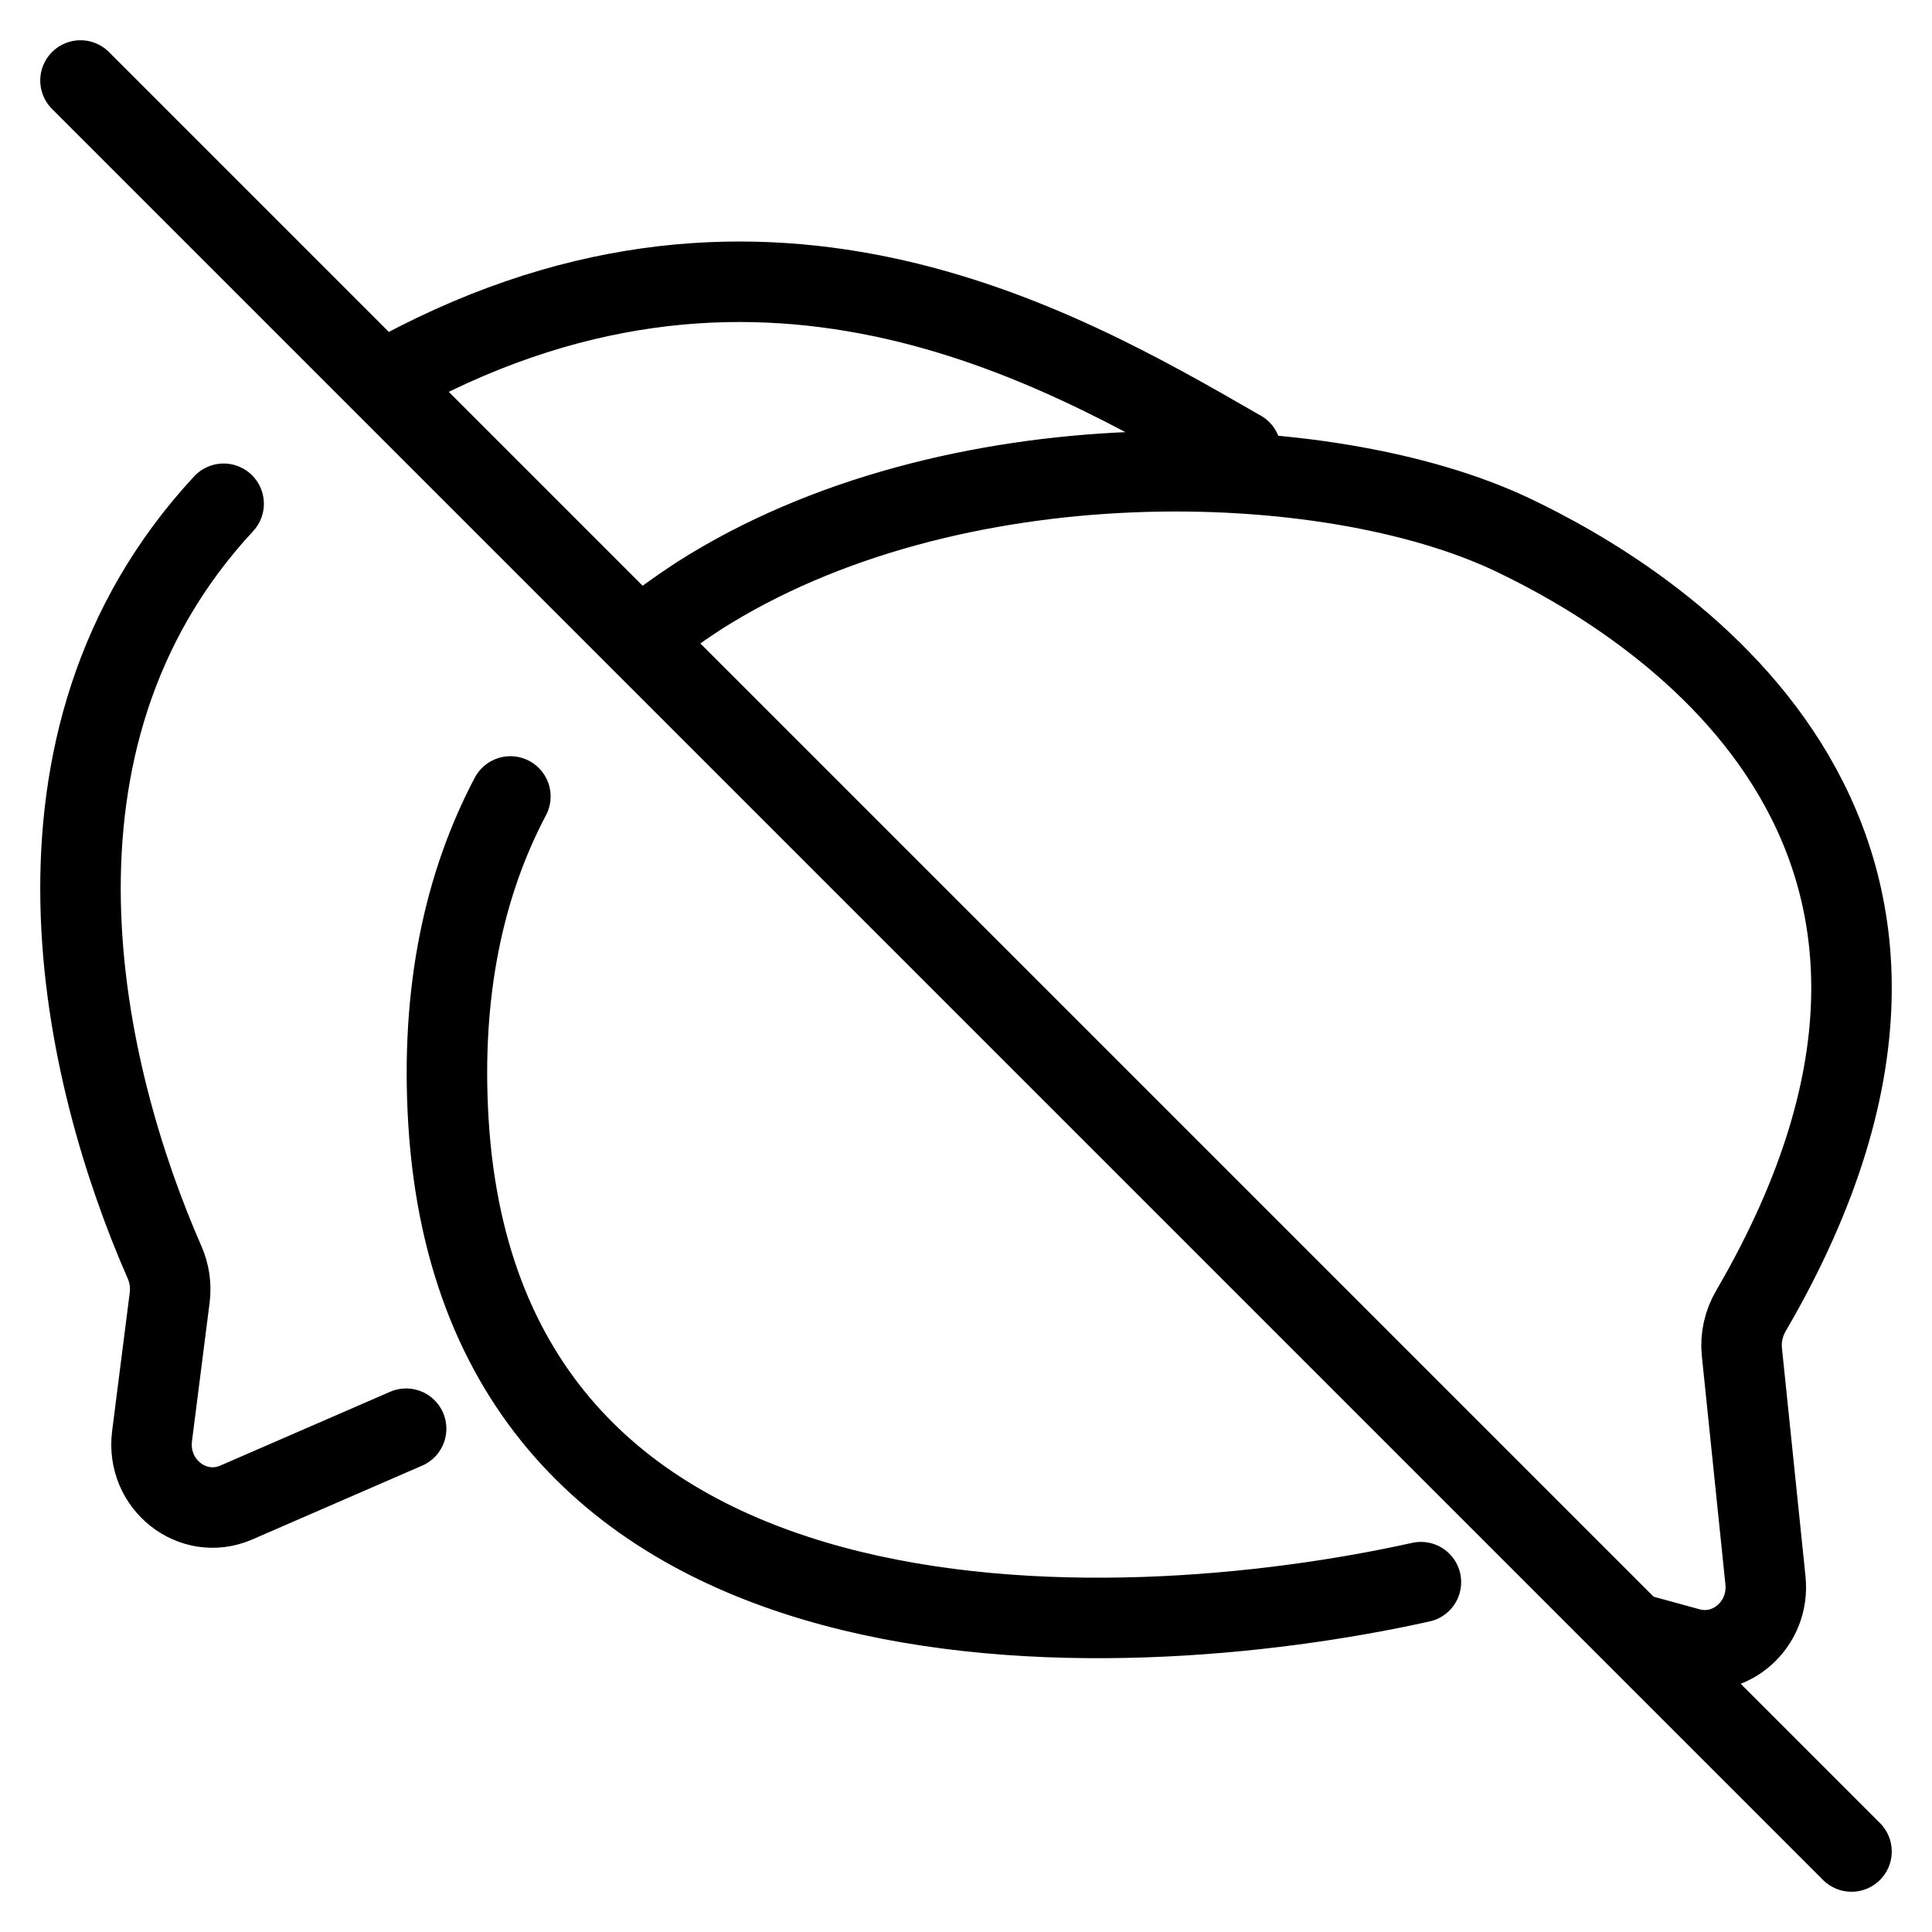 <svg width="24" height="24" viewBox="0 0 24 24" fill="none" xmlns="http://www.w3.org/2000/svg">
<path d="M17.651 19.654C13.849 20.499 5.998 20.846 5.571 13.94C5.471 12.314 5.768 10.978 6.34 9.894M5.045 17.748L2.935 18.665C2.395 18.899 1.812 18.44 1.889 17.839L2.108 16.118C2.127 15.968 2.104 15.816 2.043 15.678C1.033 13.373 0.031 9.217 2.778 6.258M15.414 5.597L15.38 5.578C13.114 4.272 9.379 2.12 4.752 4.735M20.286 20.283L20.983 20.474C21.497 20.614 21.988 20.178 21.931 19.631L21.638 16.791C21.62 16.615 21.663 16.433 21.752 16.282C25.264 10.256 20.418 7.416 18.784 6.641C16.502 5.557 11.813 5.402 8.675 7.406C8.415 7.576 8.179 7.747 7.964 7.921M1 1L23 23" stroke="black" stroke-linecap="round"/>
</svg>
